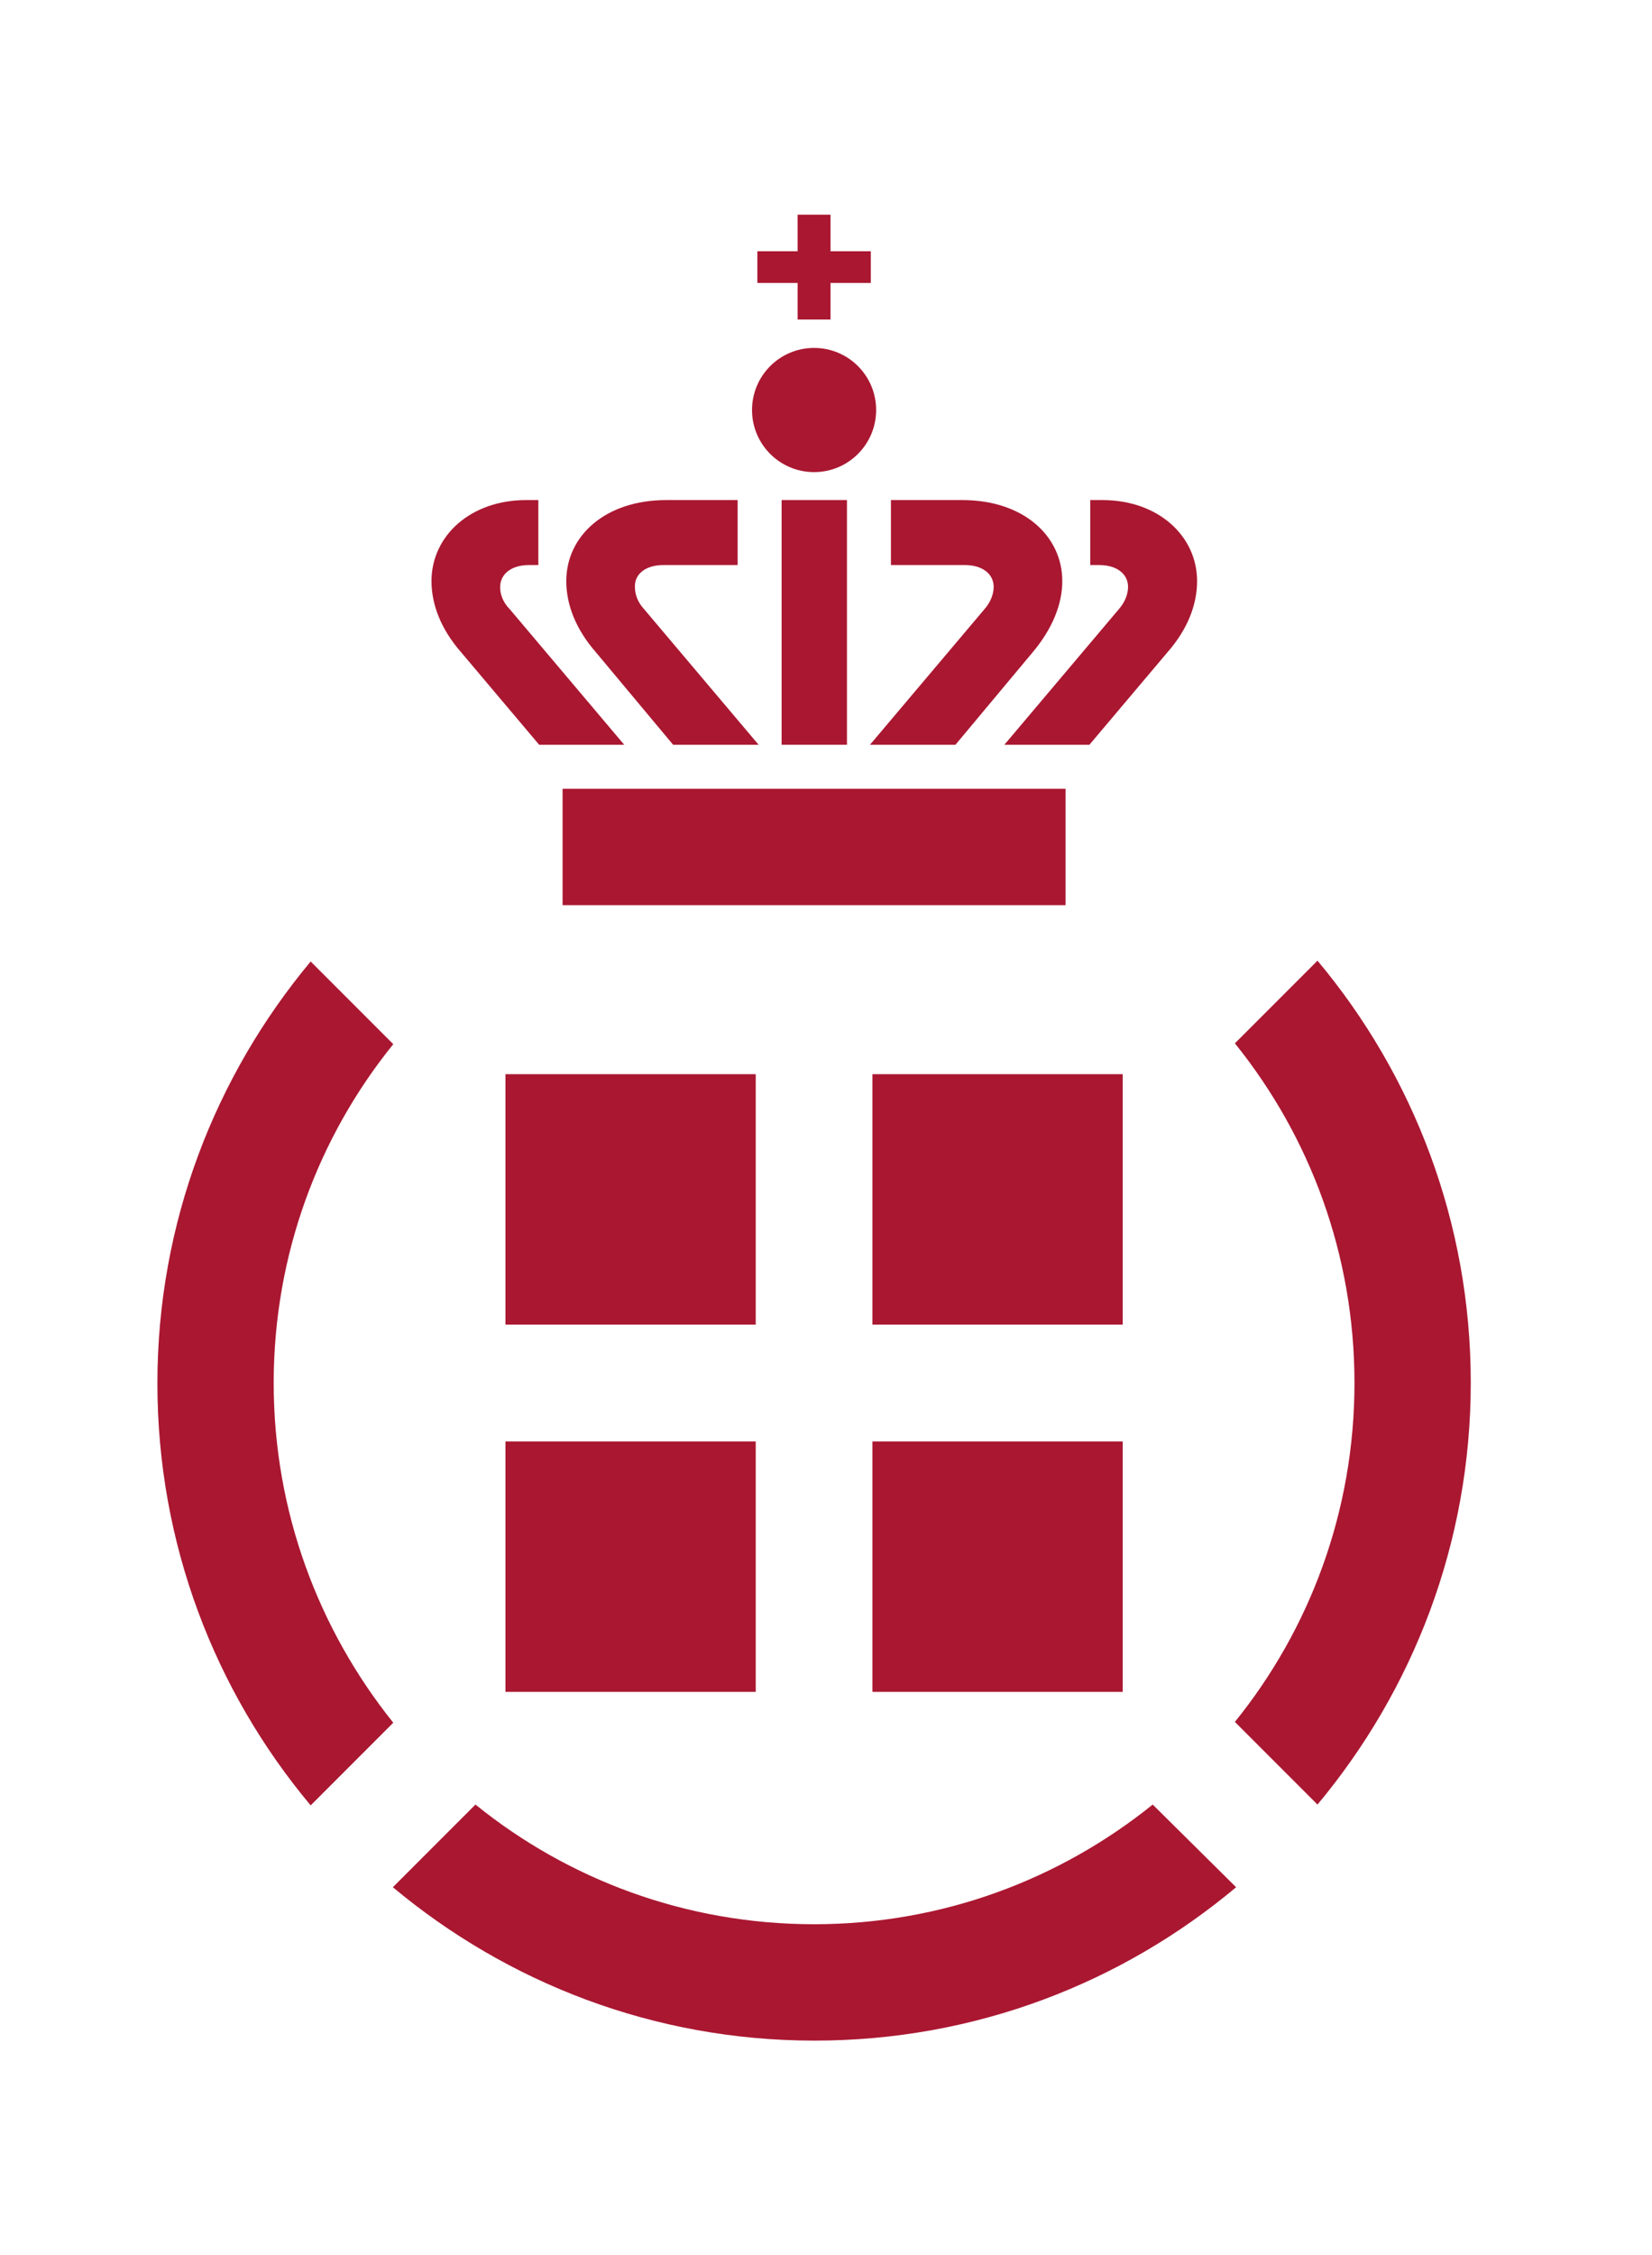 <?xml version="1.0" encoding="utf-8"?>
<!-- Generator: Adobe Illustrator 24.1.2, SVG Export Plug-In . SVG Version: 6.00 Build 0)  -->
<svg version="1.1" id="Lag_1" xmlns="http://www.w3.org/2000/svg" xmlns:xlink="http://www.w3.org/1999/xlink" x="0px" y="0px"
	 viewBox="0 0 40.2 54.83" style="enable-background:new 0 0 40.2 54.83;" xml:space="preserve">
<style type="text/css">
	.st0{fill:#AA1731;}
</style>
<g>
	<g>
		<g>
			<path class="st0" d="M32.96,33.63c0,3.12-1.09,5.99-2.91,8.24l2.01,2.01c2.32-2.78,3.73-6.35,3.73-10.26
				c0-3.9-1.4-7.48-3.73-10.26l-2.01,2.01C31.88,27.64,32.96,30.51,32.96,33.63z"/>
			<path class="st0" d="M6.66,33.63c0-3.12,1.09-5.99,2.91-8.24l-2.01-2.01c-2.32,2.78-3.73,6.35-3.73,10.26
				c0,3.9,1.4,7.48,3.73,10.26l2.01-2.01C7.75,39.62,6.66,36.75,6.66,33.63z"/>
			<path class="st0" d="M28.05,43.88c-2.26,1.82-5.12,2.91-8.24,2.91s-5.99-1.09-8.24-2.91l-2.01,2.01
				c2.78,2.32,6.35,3.73,10.26,3.73s7.48-1.4,10.26-3.73L28.05,43.88z"/>
		</g>
		<g>
			<rect x="21.23" y="35.05" class="st0" width="6.09" height="6.09"/>
			<rect x="12.3" y="35.05" class="st0" width="6.09" height="6.09"/>
			<rect x="21.23" y="26.12" class="st0" width="6.09" height="6.09"/>
			<rect x="12.3" y="26.12" class="st0" width="6.09" height="6.09"/>
		</g>
	</g>
	<g>
		<path class="st0" d="M26.75,13.74c0.43,0,0.7,0.22,0.7,0.53c0,0.17-0.07,0.37-0.23,0.55l-2.78,3.29h2.07l1.9-2.25
			c0.5-0.57,0.72-1.17,0.72-1.73c0-1.1-0.95-1.97-2.3-1.97h-0.3v1.58C26.53,13.74,26.75,13.74,26.75,13.74z"/>
		<path class="st0" d="M12.87,13.74h0.23v-1.58h-0.3c-1.35,0-2.3,0.87-2.3,1.97c0,0.57,0.23,1.17,0.72,1.73l1.9,2.25h2.07
			l-2.78-3.29c-0.17-0.17-0.24-0.37-0.24-0.54C12.17,13.96,12.44,13.74,12.87,13.74z"/>
		<path class="st0" d="M16.14,13.74h1.81v-1.58h-1.74c-1.48,0-2.43,0.87-2.43,1.97c0,0.57,0.23,1.17,0.72,1.73l1.88,2.25h2.08
			l-2.78-3.29c-0.17-0.18-0.23-0.38-0.23-0.55C15.44,13.96,15.71,13.74,16.14,13.74z"/>
		<path class="st0" d="M23.48,13.74c0.43,0,0.7,0.22,0.7,0.53c0,0.17-0.07,0.37-0.23,0.55l-2.78,3.29h2.08l1.88-2.25
			c0.48-0.57,0.72-1.17,0.72-1.73c0-1.1-0.95-1.97-2.43-1.97h-1.74v1.58C21.68,13.74,23.48,13.74,23.48,13.74z"/>
		<rect x="19.02" y="12.16" class="st0" width="1.59" height="5.95"/>
		<rect x="13.69" y="19.18" class="st0" width="12.24" height="2.83"/>
		<circle class="st0" cx="19.81" cy="9.97" r="1.51"/>
	</g>
	<polygon class="st0" points="19.41,6.11 18.43,6.11 18.43,6.88 19.41,6.88 19.41,7.77 20.21,7.77 20.21,6.88 21.19,6.88 
		21.19,6.11 20.21,6.11 20.21,5.22 19.41,5.22 	"/>
</g>
</svg>
